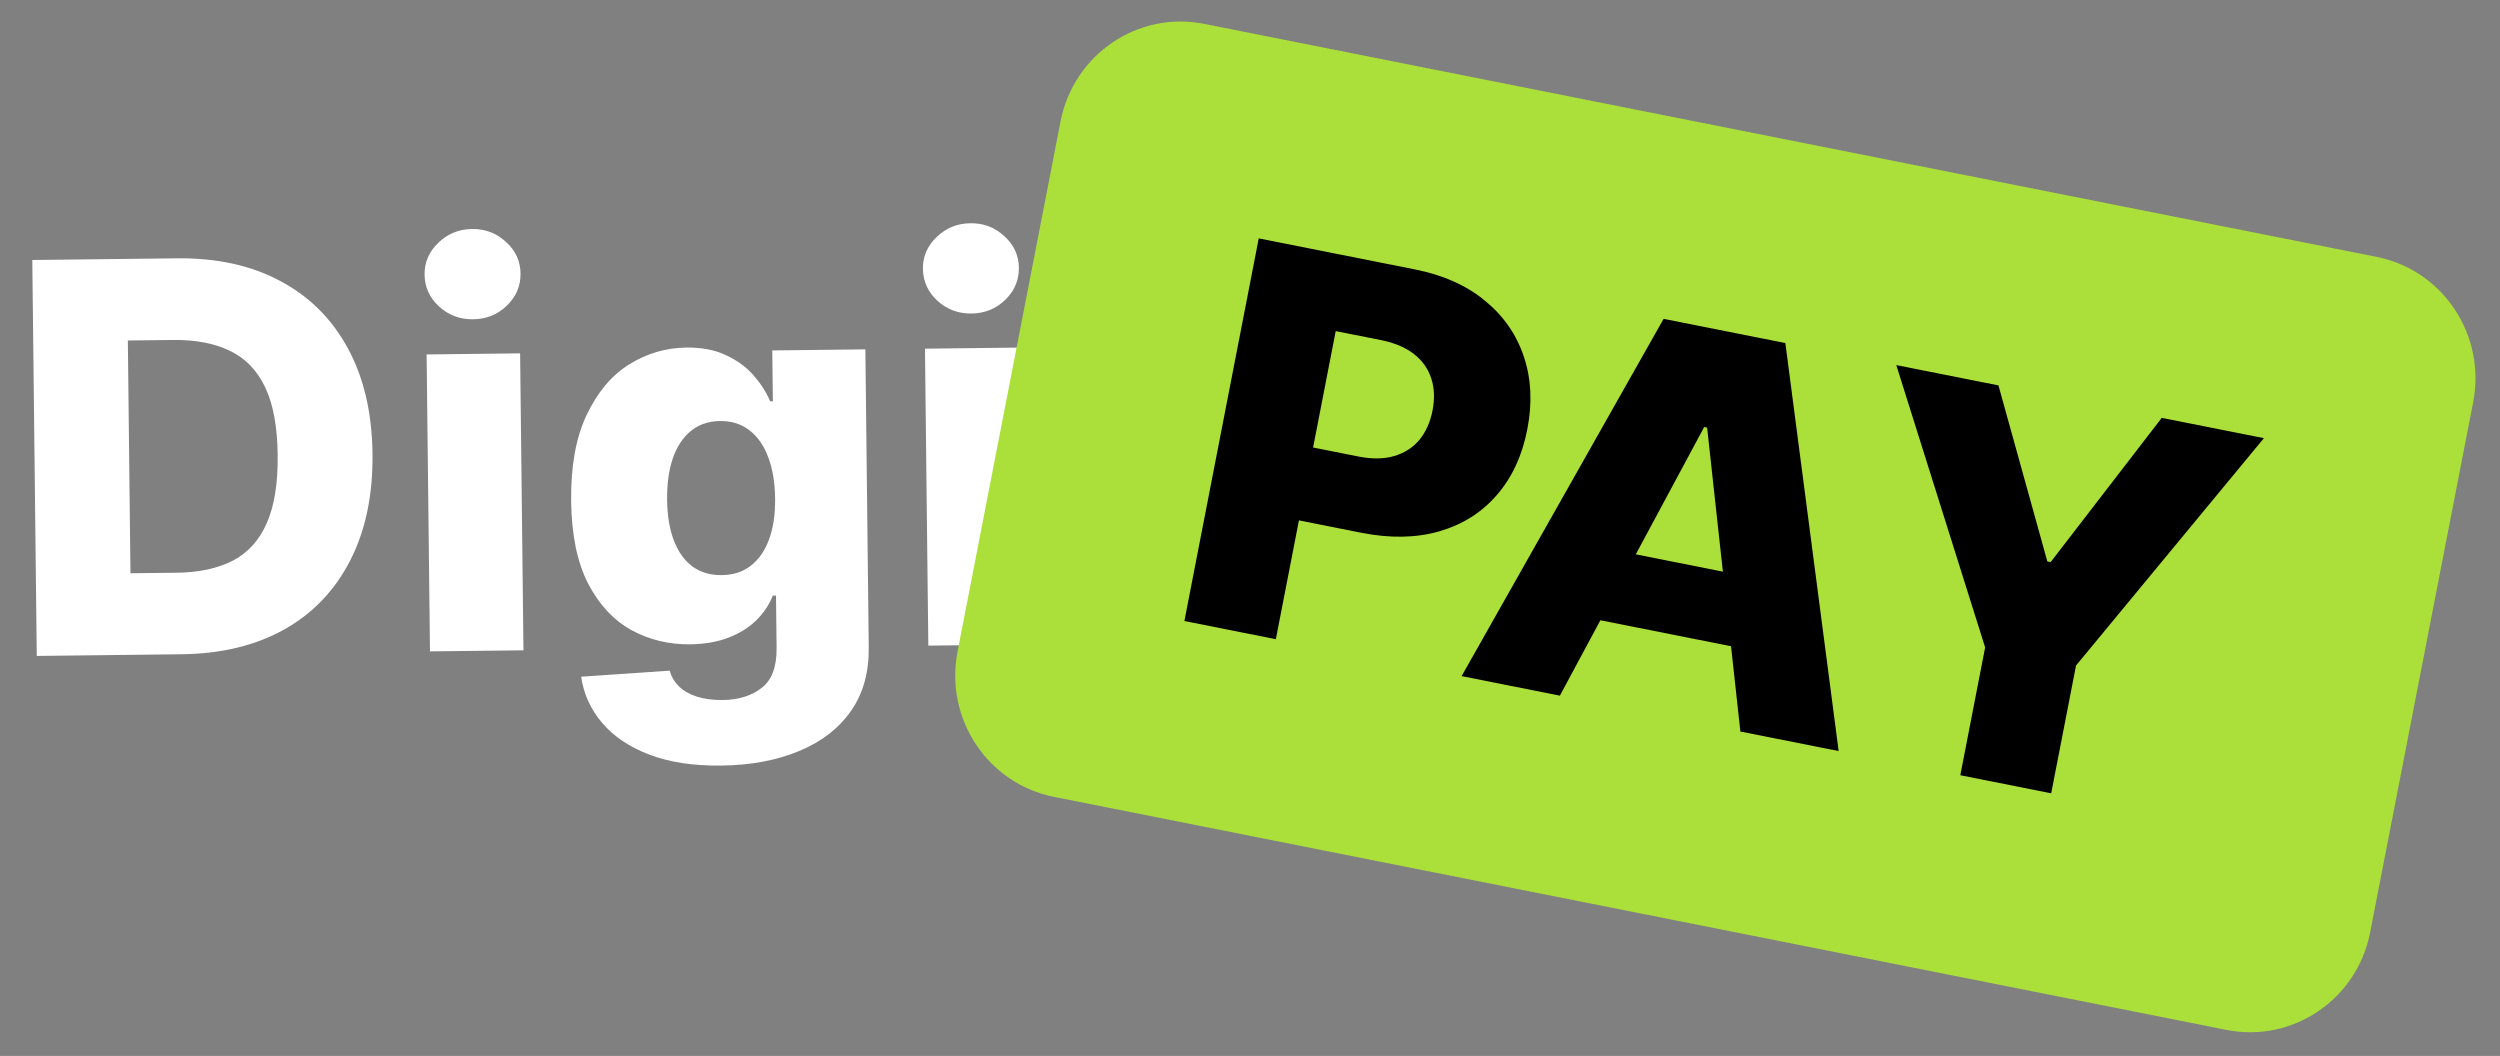 <svg width="161" height="68" viewBox="0 0 161 68" fill="none" xmlns="http://www.w3.org/2000/svg">
<rect x="0" y="0" width="161" height="68" fill="#808080" stroke="none"/>
<path d="M11.687 42.134L2.368 42.242L2.08 16.744L11.387 16.636C13.955 16.607 16.173 17.091 18.039 18.091C19.914 19.082 21.366 20.526 22.398 22.424C23.428 24.313 23.959 26.581 23.989 29.229C24.019 31.885 23.54 34.173 22.552 36.094C21.572 38.015 20.157 39.496 18.305 40.539C16.454 41.573 14.248 42.105 11.687 42.134ZM8.402 36.918L11.394 36.883C12.805 36.867 13.997 36.612 14.968 36.119C15.947 35.618 16.681 34.817 17.169 33.716C17.666 32.606 17.904 31.134 17.883 29.299C17.862 27.465 17.591 26.007 17.07 24.926C16.549 23.836 15.789 23.056 14.79 22.586C13.8 22.108 12.583 21.877 11.138 21.894L8.233 21.927L8.402 36.918ZM27.691 41.949L27.474 22.826L33.495 22.756L33.711 41.88L27.691 41.949ZM30.465 20.562C29.62 20.572 28.891 20.298 28.277 19.741C27.663 19.175 27.352 18.49 27.343 17.684C27.334 16.888 27.63 16.203 28.231 15.632C28.831 15.052 29.555 14.758 30.4 14.748C31.253 14.738 31.983 15.016 32.588 15.582C33.202 16.139 33.514 16.816 33.523 17.613C33.532 18.418 33.236 19.111 32.635 19.69C32.042 20.262 31.319 20.552 30.465 20.562ZM46.442 49.303C44.645 49.324 43.103 49.089 41.817 48.597C40.531 48.106 39.518 47.424 38.778 46.553C38.037 45.682 37.587 44.691 37.427 43.58L43.123 43.191C43.234 43.58 43.434 43.917 43.725 44.205C44.024 44.492 44.408 44.711 44.877 44.864C45.355 45.016 45.914 45.088 46.554 45.081C47.564 45.069 48.394 44.811 49.045 44.305C49.704 43.808 50.027 42.945 50.013 41.716L49.975 38.355L49.766 38.357C49.535 38.949 49.179 39.48 48.7 39.951C48.221 40.421 47.622 40.793 46.903 41.068C46.192 41.341 45.373 41.483 44.446 41.494C43.067 41.51 41.799 41.201 40.643 40.567C39.495 39.925 38.568 38.922 37.863 37.561C37.167 36.191 36.806 34.423 36.782 32.256C36.756 30.024 37.088 28.181 37.778 26.729C38.467 25.268 39.378 24.182 40.511 23.472C41.653 22.761 42.883 22.398 44.205 22.383C45.198 22.372 46.049 22.536 46.759 22.877C47.477 23.209 48.069 23.642 48.535 24.176C49 24.71 49.355 25.267 49.6 25.845L49.772 25.843L49.735 22.568L55.73 22.499L55.947 41.697C55.966 43.316 55.579 44.686 54.787 45.808C53.996 46.929 52.881 47.785 51.443 48.374C50.005 48.972 48.338 49.282 46.442 49.303ZM46.488 37.038C47.219 37.029 47.84 36.827 48.353 36.431C48.865 36.035 49.257 35.47 49.528 34.736C49.799 34.003 49.928 33.125 49.917 32.105C49.905 31.067 49.756 30.176 49.468 29.433C49.189 28.68 48.784 28.104 48.254 27.703C47.733 27.302 47.107 27.106 46.376 27.115C45.629 27.123 45 27.338 44.487 27.759C43.975 28.18 43.588 28.77 43.325 29.529C43.071 30.278 42.95 31.164 42.962 32.185C42.973 33.206 43.118 34.08 43.397 34.807C43.676 35.535 44.072 36.09 44.586 36.475C45.107 36.859 45.741 37.047 46.488 37.038ZM59.784 41.578L59.568 22.455L65.588 22.385L65.804 41.509L59.784 41.578ZM62.559 20.191C61.714 20.201 60.984 19.927 60.371 19.37C59.757 18.804 59.446 18.119 59.436 17.314C59.427 16.517 59.723 15.833 60.324 15.261C60.925 14.681 61.648 14.387 62.493 14.377C63.347 14.367 64.077 14.645 64.682 15.211C65.296 15.768 65.607 16.445 65.616 17.242C65.625 18.047 65.329 18.74 64.729 19.319C64.136 19.891 63.413 20.181 62.559 20.191Z" fill="white"/>
<path d="M153.06 16.544L77.55 1.537C73.28 0.688 69.138 3.501 68.299 7.819L61.665 41.963C60.825 46.281 63.607 50.47 67.877 51.319L143.387 66.326C147.657 67.175 151.798 64.362 152.638 60.044L159.272 25.9C160.111 21.582 157.33 17.393 153.06 16.544Z" fill="#ABDF3A"/>
<path d="M76.275 39.994L81.063 15.352L91.128 17.352C92.953 17.715 94.457 18.389 95.641 19.374C96.835 20.353 97.668 21.555 98.14 22.982C98.615 24.401 98.687 25.957 98.358 27.649C98.028 29.35 97.37 30.765 96.384 31.894C95.408 33.016 94.174 33.791 92.682 34.22C91.191 34.648 89.513 34.677 87.649 34.306L81.438 33.072L82.35 28.38L87.466 29.396C88.354 29.573 89.126 29.564 89.782 29.369C90.445 29.176 90.987 28.83 91.405 28.33C91.825 27.822 92.108 27.19 92.255 26.436C92.403 25.674 92.376 24.986 92.174 24.371C91.974 23.748 91.602 23.224 91.058 22.8C90.515 22.375 89.803 22.075 88.923 21.9L86.02 21.323L82.164 41.165L76.275 39.994ZM100.456 44.8L94.127 43.542L107.136 20.534L114.977 22.092L118.409 48.368L112.08 47.11L109.939 27.54L109.749 27.502L100.456 44.8ZM101.496 34.934L114.726 37.564L113.847 42.088L100.617 39.458L101.496 34.934ZM122.121 23.512L128.7 24.82L131.848 36.155L132.062 36.198L139.217 26.91L145.796 28.218L133.696 42.859L132.097 51.089L126.244 49.925L127.843 41.695L122.121 23.512Z" fill="black"/>
</svg>
